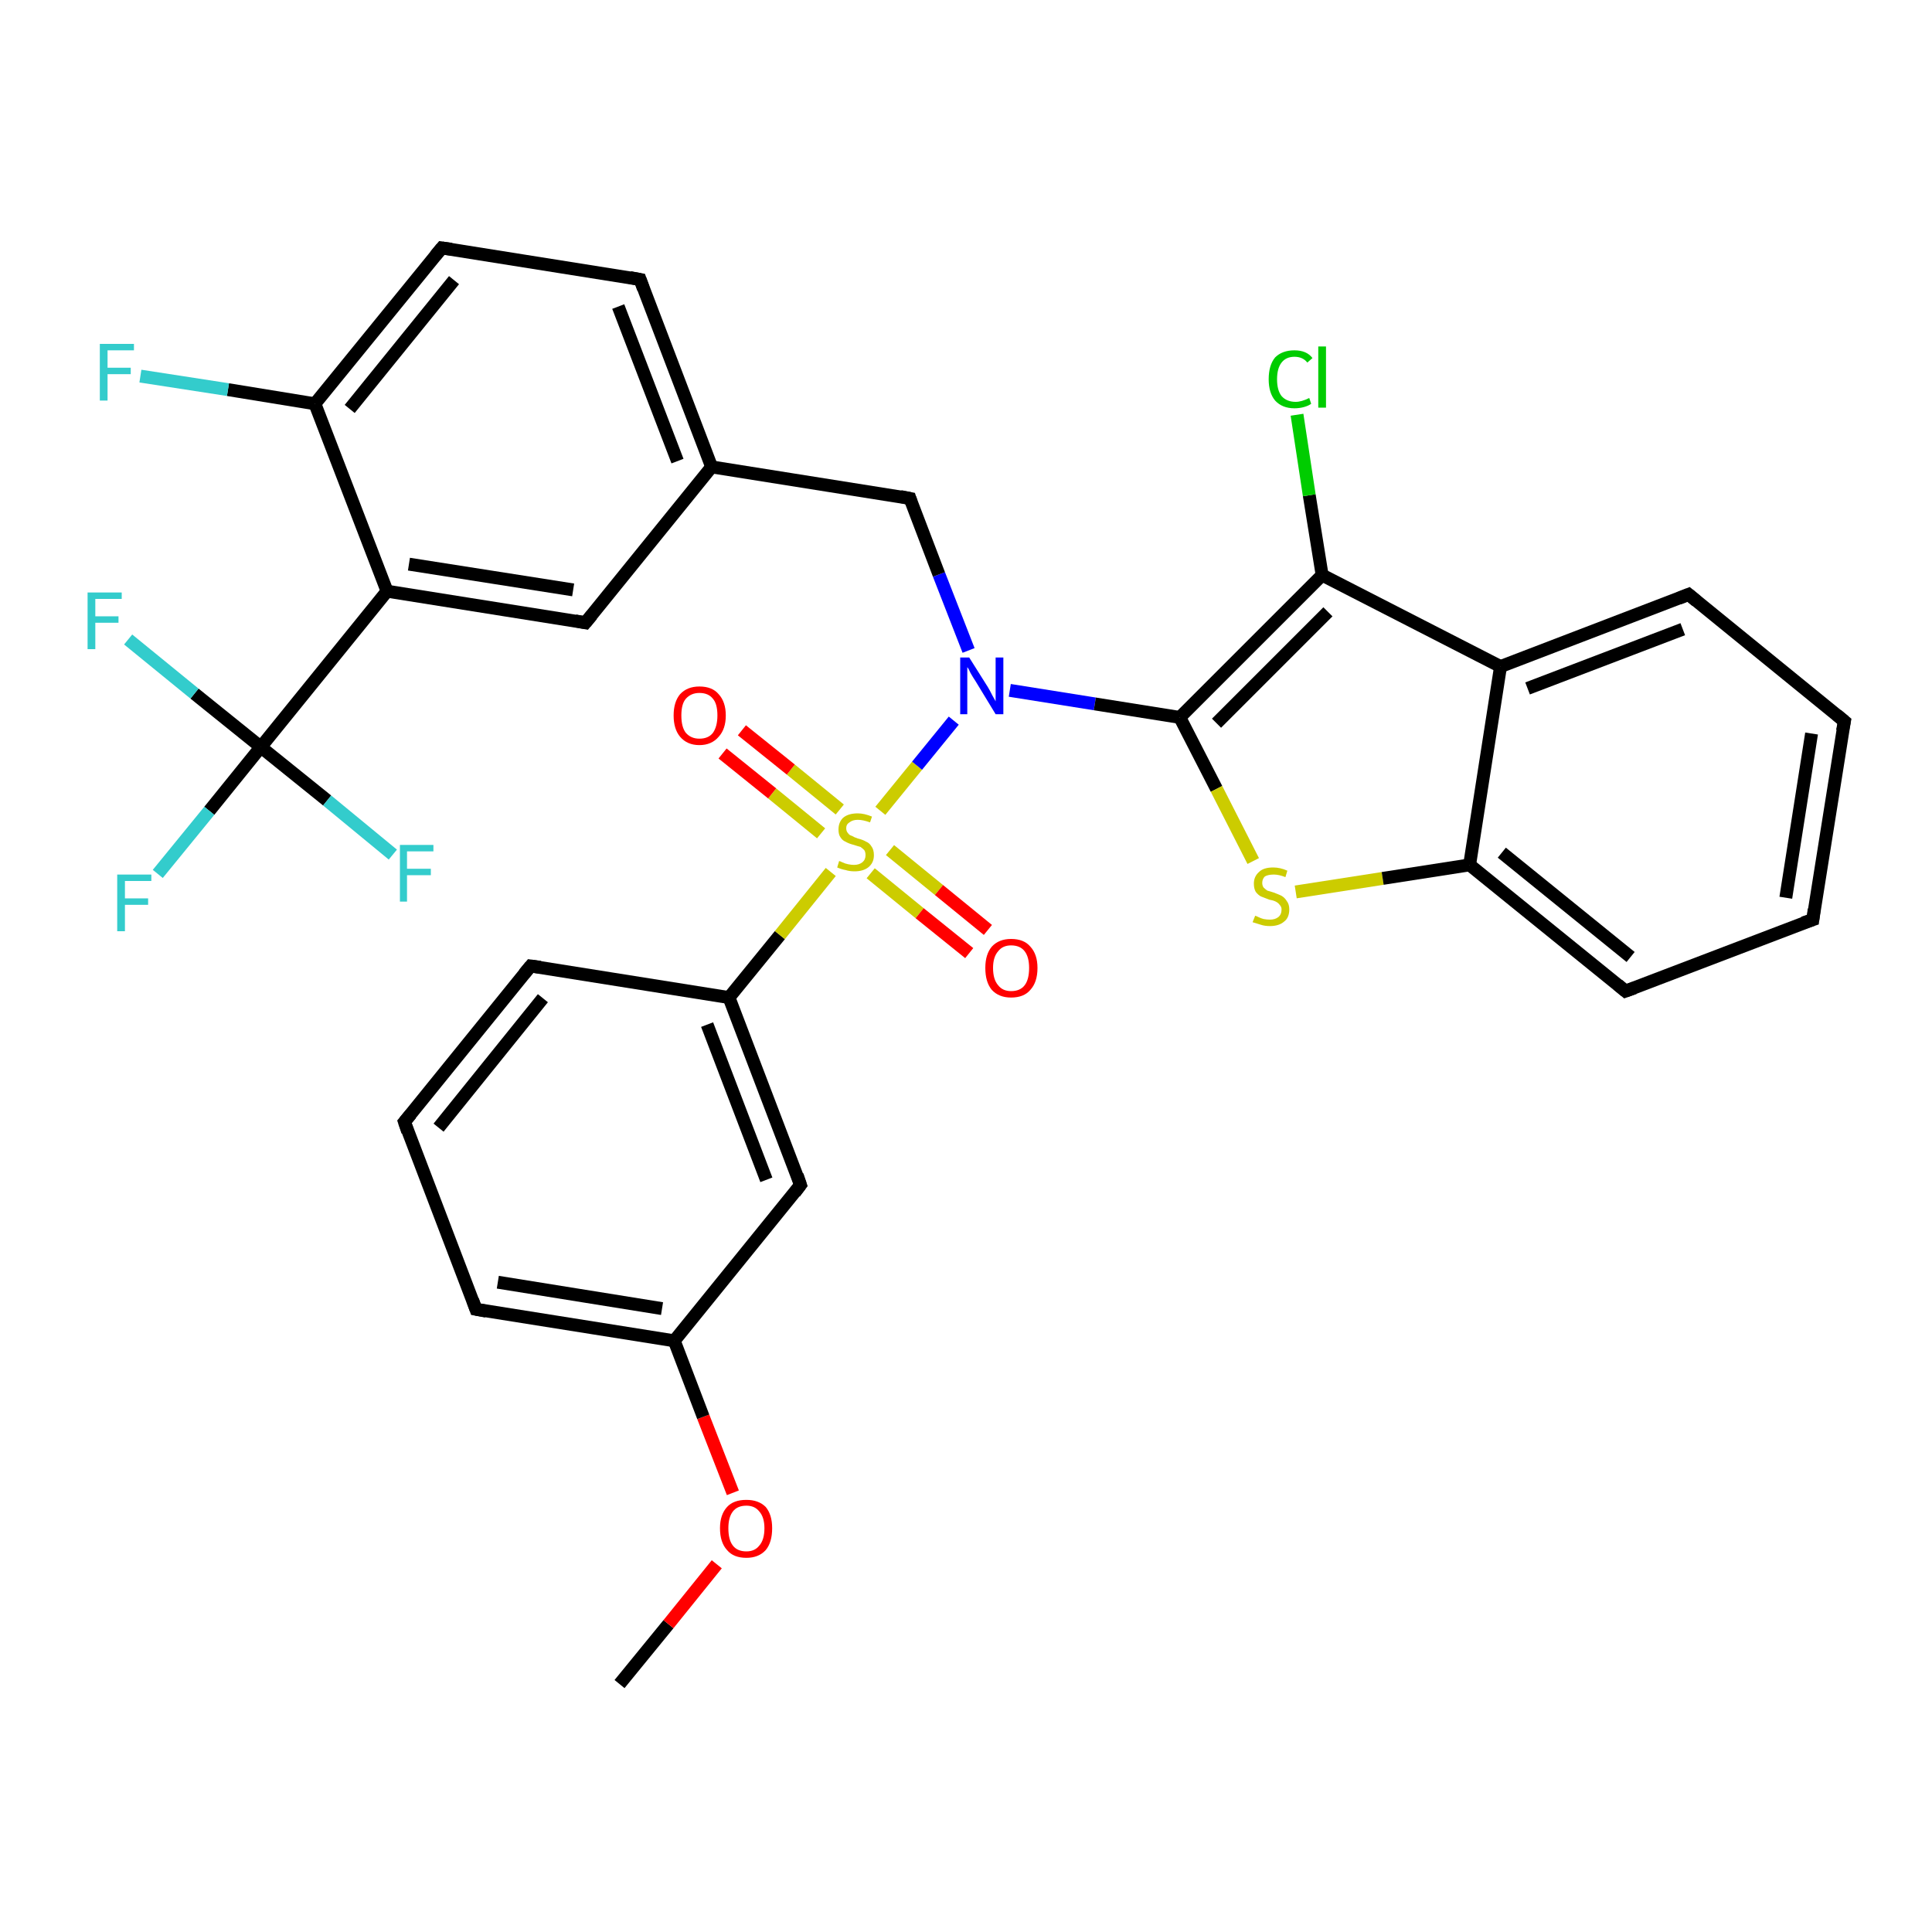 <?xml version='1.0' encoding='iso-8859-1'?>
<svg version='1.1' baseProfile='full'
              xmlns='http://www.w3.org/2000/svg'
                      xmlns:rdkit='http://www.rdkit.org/xml'
                      xmlns:xlink='http://www.w3.org/1999/xlink'
                  xml:space='preserve'
width='300px' height='300px' viewBox='0 0 300 300'>
<!-- END OF HEADER -->
<rect style='opacity:1.0;fill:#FFFFFF;stroke:none' width='300.0' height='300.0' x='0.0' y='0.0'> </rect>
<path class='bond-0 atom-0 atom-1' d='M 96.2,261.5 L 103.8,252.2' style='fill:none;fill-rule:evenodd;stroke:#000000;stroke-width:2.0px;stroke-linecap:butt;stroke-linejoin:miter;stroke-opacity:1' />
<path class='bond-0 atom-0 atom-1' d='M 103.8,252.2 L 111.3,242.9' style='fill:none;fill-rule:evenodd;stroke:#FF0000;stroke-width:2.0px;stroke-linecap:butt;stroke-linejoin:miter;stroke-opacity:1' />
<path class='bond-1 atom-1 atom-2' d='M 113.8,231.8 L 109.2,220.0' style='fill:none;fill-rule:evenodd;stroke:#FF0000;stroke-width:2.0px;stroke-linecap:butt;stroke-linejoin:miter;stroke-opacity:1' />
<path class='bond-1 atom-1 atom-2' d='M 109.2,220.0 L 104.7,208.2' style='fill:none;fill-rule:evenodd;stroke:#000000;stroke-width:2.0px;stroke-linecap:butt;stroke-linejoin:miter;stroke-opacity:1' />
<path class='bond-2 atom-2 atom-3' d='M 104.7,208.2 L 73.9,203.3' style='fill:none;fill-rule:evenodd;stroke:#000000;stroke-width:2.0px;stroke-linecap:butt;stroke-linejoin:miter;stroke-opacity:1' />
<path class='bond-2 atom-2 atom-3' d='M 102.8,203.2 L 77.3,199.1' style='fill:none;fill-rule:evenodd;stroke:#000000;stroke-width:2.0px;stroke-linecap:butt;stroke-linejoin:miter;stroke-opacity:1' />
<path class='bond-3 atom-3 atom-4' d='M 73.9,203.3 L 62.8,174.2' style='fill:none;fill-rule:evenodd;stroke:#000000;stroke-width:2.0px;stroke-linecap:butt;stroke-linejoin:miter;stroke-opacity:1' />
<path class='bond-4 atom-4 atom-5' d='M 62.8,174.2 L 82.4,150.0' style='fill:none;fill-rule:evenodd;stroke:#000000;stroke-width:2.0px;stroke-linecap:butt;stroke-linejoin:miter;stroke-opacity:1' />
<path class='bond-4 atom-4 atom-5' d='M 68.1,175.1 L 84.3,155.0' style='fill:none;fill-rule:evenodd;stroke:#000000;stroke-width:2.0px;stroke-linecap:butt;stroke-linejoin:miter;stroke-opacity:1' />
<path class='bond-5 atom-5 atom-6' d='M 82.4,150.0 L 113.2,154.9' style='fill:none;fill-rule:evenodd;stroke:#000000;stroke-width:2.0px;stroke-linecap:butt;stroke-linejoin:miter;stroke-opacity:1' />
<path class='bond-6 atom-6 atom-7' d='M 113.2,154.9 L 124.3,184.0' style='fill:none;fill-rule:evenodd;stroke:#000000;stroke-width:2.0px;stroke-linecap:butt;stroke-linejoin:miter;stroke-opacity:1' />
<path class='bond-6 atom-6 atom-7' d='M 109.8,159.1 L 119.0,183.2' style='fill:none;fill-rule:evenodd;stroke:#000000;stroke-width:2.0px;stroke-linecap:butt;stroke-linejoin:miter;stroke-opacity:1' />
<path class='bond-7 atom-6 atom-8' d='M 113.2,154.9 L 121.1,145.2' style='fill:none;fill-rule:evenodd;stroke:#000000;stroke-width:2.0px;stroke-linecap:butt;stroke-linejoin:miter;stroke-opacity:1' />
<path class='bond-7 atom-6 atom-8' d='M 121.1,145.2 L 129.0,135.4' style='fill:none;fill-rule:evenodd;stroke:#CCCC00;stroke-width:2.0px;stroke-linecap:butt;stroke-linejoin:miter;stroke-opacity:1' />
<path class='bond-8 atom-8 atom-9' d='M 135.2,135.6 L 142.8,141.8' style='fill:none;fill-rule:evenodd;stroke:#CCCC00;stroke-width:2.0px;stroke-linecap:butt;stroke-linejoin:miter;stroke-opacity:1' />
<path class='bond-8 atom-8 atom-9' d='M 142.8,141.8 L 150.5,148.0' style='fill:none;fill-rule:evenodd;stroke:#FF0000;stroke-width:2.0px;stroke-linecap:butt;stroke-linejoin:miter;stroke-opacity:1' />
<path class='bond-8 atom-8 atom-9' d='M 138.2,132.0 L 145.8,138.2' style='fill:none;fill-rule:evenodd;stroke:#CCCC00;stroke-width:2.0px;stroke-linecap:butt;stroke-linejoin:miter;stroke-opacity:1' />
<path class='bond-8 atom-8 atom-9' d='M 145.8,138.2 L 153.4,144.4' style='fill:none;fill-rule:evenodd;stroke:#FF0000;stroke-width:2.0px;stroke-linecap:butt;stroke-linejoin:miter;stroke-opacity:1' />
<path class='bond-9 atom-8 atom-10' d='M 130.4,125.7 L 122.8,119.5' style='fill:none;fill-rule:evenodd;stroke:#CCCC00;stroke-width:2.0px;stroke-linecap:butt;stroke-linejoin:miter;stroke-opacity:1' />
<path class='bond-9 atom-8 atom-10' d='M 122.8,119.5 L 115.2,113.4' style='fill:none;fill-rule:evenodd;stroke:#FF0000;stroke-width:2.0px;stroke-linecap:butt;stroke-linejoin:miter;stroke-opacity:1' />
<path class='bond-9 atom-8 atom-10' d='M 127.5,129.4 L 119.9,123.2' style='fill:none;fill-rule:evenodd;stroke:#CCCC00;stroke-width:2.0px;stroke-linecap:butt;stroke-linejoin:miter;stroke-opacity:1' />
<path class='bond-9 atom-8 atom-10' d='M 119.9,123.2 L 112.2,117.0' style='fill:none;fill-rule:evenodd;stroke:#FF0000;stroke-width:2.0px;stroke-linecap:butt;stroke-linejoin:miter;stroke-opacity:1' />
<path class='bond-10 atom-8 atom-11' d='M 136.7,125.9 L 142.4,118.9' style='fill:none;fill-rule:evenodd;stroke:#CCCC00;stroke-width:2.0px;stroke-linecap:butt;stroke-linejoin:miter;stroke-opacity:1' />
<path class='bond-10 atom-8 atom-11' d='M 142.4,118.9 L 148.1,111.9' style='fill:none;fill-rule:evenodd;stroke:#0000FF;stroke-width:2.0px;stroke-linecap:butt;stroke-linejoin:miter;stroke-opacity:1' />
<path class='bond-11 atom-11 atom-12' d='M 150.4,101.0 L 145.8,89.2' style='fill:none;fill-rule:evenodd;stroke:#0000FF;stroke-width:2.0px;stroke-linecap:butt;stroke-linejoin:miter;stroke-opacity:1' />
<path class='bond-11 atom-11 atom-12' d='M 145.8,89.2 L 141.3,77.4' style='fill:none;fill-rule:evenodd;stroke:#000000;stroke-width:2.0px;stroke-linecap:butt;stroke-linejoin:miter;stroke-opacity:1' />
<path class='bond-12 atom-12 atom-13' d='M 141.3,77.4 L 110.5,72.5' style='fill:none;fill-rule:evenodd;stroke:#000000;stroke-width:2.0px;stroke-linecap:butt;stroke-linejoin:miter;stroke-opacity:1' />
<path class='bond-13 atom-13 atom-14' d='M 110.5,72.5 L 99.4,43.4' style='fill:none;fill-rule:evenodd;stroke:#000000;stroke-width:2.0px;stroke-linecap:butt;stroke-linejoin:miter;stroke-opacity:1' />
<path class='bond-13 atom-13 atom-14' d='M 105.2,71.6 L 96.0,47.6' style='fill:none;fill-rule:evenodd;stroke:#000000;stroke-width:2.0px;stroke-linecap:butt;stroke-linejoin:miter;stroke-opacity:1' />
<path class='bond-14 atom-14 atom-15' d='M 99.4,43.4 L 68.6,38.5' style='fill:none;fill-rule:evenodd;stroke:#000000;stroke-width:2.0px;stroke-linecap:butt;stroke-linejoin:miter;stroke-opacity:1' />
<path class='bond-15 atom-15 atom-16' d='M 68.6,38.5 L 48.9,62.7' style='fill:none;fill-rule:evenodd;stroke:#000000;stroke-width:2.0px;stroke-linecap:butt;stroke-linejoin:miter;stroke-opacity:1' />
<path class='bond-15 atom-15 atom-16' d='M 70.5,43.5 L 54.3,63.5' style='fill:none;fill-rule:evenodd;stroke:#000000;stroke-width:2.0px;stroke-linecap:butt;stroke-linejoin:miter;stroke-opacity:1' />
<path class='bond-16 atom-16 atom-17' d='M 48.9,62.7 L 35.4,60.5' style='fill:none;fill-rule:evenodd;stroke:#000000;stroke-width:2.0px;stroke-linecap:butt;stroke-linejoin:miter;stroke-opacity:1' />
<path class='bond-16 atom-16 atom-17' d='M 35.4,60.5 L 21.8,58.4' style='fill:none;fill-rule:evenodd;stroke:#33CCCC;stroke-width:2.0px;stroke-linecap:butt;stroke-linejoin:miter;stroke-opacity:1' />
<path class='bond-17 atom-16 atom-18' d='M 48.9,62.7 L 60.1,91.8' style='fill:none;fill-rule:evenodd;stroke:#000000;stroke-width:2.0px;stroke-linecap:butt;stroke-linejoin:miter;stroke-opacity:1' />
<path class='bond-18 atom-18 atom-19' d='M 60.1,91.8 L 90.9,96.7' style='fill:none;fill-rule:evenodd;stroke:#000000;stroke-width:2.0px;stroke-linecap:butt;stroke-linejoin:miter;stroke-opacity:1' />
<path class='bond-18 atom-18 atom-19' d='M 63.5,87.6 L 89.0,91.6' style='fill:none;fill-rule:evenodd;stroke:#000000;stroke-width:2.0px;stroke-linecap:butt;stroke-linejoin:miter;stroke-opacity:1' />
<path class='bond-19 atom-18 atom-20' d='M 60.1,91.8 L 40.5,116.0' style='fill:none;fill-rule:evenodd;stroke:#000000;stroke-width:2.0px;stroke-linecap:butt;stroke-linejoin:miter;stroke-opacity:1' />
<path class='bond-20 atom-20 atom-21' d='M 40.5,116.0 L 32.5,125.9' style='fill:none;fill-rule:evenodd;stroke:#000000;stroke-width:2.0px;stroke-linecap:butt;stroke-linejoin:miter;stroke-opacity:1' />
<path class='bond-20 atom-20 atom-21' d='M 32.5,125.9 L 24.5,135.7' style='fill:none;fill-rule:evenodd;stroke:#33CCCC;stroke-width:2.0px;stroke-linecap:butt;stroke-linejoin:miter;stroke-opacity:1' />
<path class='bond-21 atom-20 atom-22' d='M 40.5,116.0 L 30.2,107.7' style='fill:none;fill-rule:evenodd;stroke:#000000;stroke-width:2.0px;stroke-linecap:butt;stroke-linejoin:miter;stroke-opacity:1' />
<path class='bond-21 atom-20 atom-22' d='M 30.2,107.7 L 19.9,99.3' style='fill:none;fill-rule:evenodd;stroke:#33CCCC;stroke-width:2.0px;stroke-linecap:butt;stroke-linejoin:miter;stroke-opacity:1' />
<path class='bond-22 atom-20 atom-23' d='M 40.5,116.0 L 50.8,124.3' style='fill:none;fill-rule:evenodd;stroke:#000000;stroke-width:2.0px;stroke-linecap:butt;stroke-linejoin:miter;stroke-opacity:1' />
<path class='bond-22 atom-20 atom-23' d='M 50.8,124.3 L 61.0,132.7' style='fill:none;fill-rule:evenodd;stroke:#33CCCC;stroke-width:2.0px;stroke-linecap:butt;stroke-linejoin:miter;stroke-opacity:1' />
<path class='bond-23 atom-11 atom-24' d='M 156.8,107.2 L 170.0,109.3' style='fill:none;fill-rule:evenodd;stroke:#0000FF;stroke-width:2.0px;stroke-linecap:butt;stroke-linejoin:miter;stroke-opacity:1' />
<path class='bond-23 atom-11 atom-24' d='M 170.0,109.3 L 183.2,111.4' style='fill:none;fill-rule:evenodd;stroke:#000000;stroke-width:2.0px;stroke-linecap:butt;stroke-linejoin:miter;stroke-opacity:1' />
<path class='bond-24 atom-24 atom-25' d='M 183.2,111.4 L 188.9,122.5' style='fill:none;fill-rule:evenodd;stroke:#000000;stroke-width:2.0px;stroke-linecap:butt;stroke-linejoin:miter;stroke-opacity:1' />
<path class='bond-24 atom-24 atom-25' d='M 188.9,122.5 L 194.6,133.7' style='fill:none;fill-rule:evenodd;stroke:#CCCC00;stroke-width:2.0px;stroke-linecap:butt;stroke-linejoin:miter;stroke-opacity:1' />
<path class='bond-25 atom-25 atom-26' d='M 201.2,138.5 L 214.7,136.4' style='fill:none;fill-rule:evenodd;stroke:#CCCC00;stroke-width:2.0px;stroke-linecap:butt;stroke-linejoin:miter;stroke-opacity:1' />
<path class='bond-25 atom-25 atom-26' d='M 214.7,136.4 L 228.2,134.3' style='fill:none;fill-rule:evenodd;stroke:#000000;stroke-width:2.0px;stroke-linecap:butt;stroke-linejoin:miter;stroke-opacity:1' />
<path class='bond-26 atom-26 atom-27' d='M 228.2,134.3 L 252.4,153.9' style='fill:none;fill-rule:evenodd;stroke:#000000;stroke-width:2.0px;stroke-linecap:butt;stroke-linejoin:miter;stroke-opacity:1' />
<path class='bond-26 atom-26 atom-27' d='M 233.2,132.4 L 253.2,148.6' style='fill:none;fill-rule:evenodd;stroke:#000000;stroke-width:2.0px;stroke-linecap:butt;stroke-linejoin:miter;stroke-opacity:1' />
<path class='bond-27 atom-27 atom-28' d='M 252.4,153.9 L 281.5,142.8' style='fill:none;fill-rule:evenodd;stroke:#000000;stroke-width:2.0px;stroke-linecap:butt;stroke-linejoin:miter;stroke-opacity:1' />
<path class='bond-28 atom-28 atom-29' d='M 281.5,142.8 L 286.4,112.0' style='fill:none;fill-rule:evenodd;stroke:#000000;stroke-width:2.0px;stroke-linecap:butt;stroke-linejoin:miter;stroke-opacity:1' />
<path class='bond-28 atom-28 atom-29' d='M 277.3,139.4 L 281.3,113.9' style='fill:none;fill-rule:evenodd;stroke:#000000;stroke-width:2.0px;stroke-linecap:butt;stroke-linejoin:miter;stroke-opacity:1' />
<path class='bond-29 atom-29 atom-30' d='M 286.4,112.0 L 262.2,92.3' style='fill:none;fill-rule:evenodd;stroke:#000000;stroke-width:2.0px;stroke-linecap:butt;stroke-linejoin:miter;stroke-opacity:1' />
<path class='bond-30 atom-30 atom-31' d='M 262.2,92.3 L 233.0,103.5' style='fill:none;fill-rule:evenodd;stroke:#000000;stroke-width:2.0px;stroke-linecap:butt;stroke-linejoin:miter;stroke-opacity:1' />
<path class='bond-30 atom-30 atom-31' d='M 261.3,97.7 L 237.2,106.9' style='fill:none;fill-rule:evenodd;stroke:#000000;stroke-width:2.0px;stroke-linecap:butt;stroke-linejoin:miter;stroke-opacity:1' />
<path class='bond-31 atom-31 atom-32' d='M 233.0,103.5 L 205.3,89.3' style='fill:none;fill-rule:evenodd;stroke:#000000;stroke-width:2.0px;stroke-linecap:butt;stroke-linejoin:miter;stroke-opacity:1' />
<path class='bond-32 atom-32 atom-33' d='M 205.3,89.3 L 203.3,76.9' style='fill:none;fill-rule:evenodd;stroke:#000000;stroke-width:2.0px;stroke-linecap:butt;stroke-linejoin:miter;stroke-opacity:1' />
<path class='bond-32 atom-32 atom-33' d='M 203.3,76.9 L 201.4,64.4' style='fill:none;fill-rule:evenodd;stroke:#00CC00;stroke-width:2.0px;stroke-linecap:butt;stroke-linejoin:miter;stroke-opacity:1' />
<path class='bond-33 atom-7 atom-2' d='M 124.3,184.0 L 104.7,208.2' style='fill:none;fill-rule:evenodd;stroke:#000000;stroke-width:2.0px;stroke-linecap:butt;stroke-linejoin:miter;stroke-opacity:1' />
<path class='bond-34 atom-19 atom-13' d='M 90.9,96.7 L 110.5,72.5' style='fill:none;fill-rule:evenodd;stroke:#000000;stroke-width:2.0px;stroke-linecap:butt;stroke-linejoin:miter;stroke-opacity:1' />
<path class='bond-35 atom-32 atom-24' d='M 205.3,89.3 L 183.2,111.4' style='fill:none;fill-rule:evenodd;stroke:#000000;stroke-width:2.0px;stroke-linecap:butt;stroke-linejoin:miter;stroke-opacity:1' />
<path class='bond-35 atom-32 atom-24' d='M 206.2,95.0 L 188.9,112.3' style='fill:none;fill-rule:evenodd;stroke:#000000;stroke-width:2.0px;stroke-linecap:butt;stroke-linejoin:miter;stroke-opacity:1' />
<path class='bond-36 atom-31 atom-26' d='M 233.0,103.5 L 228.2,134.3' style='fill:none;fill-rule:evenodd;stroke:#000000;stroke-width:2.0px;stroke-linecap:butt;stroke-linejoin:miter;stroke-opacity:1' />
<path d='M 75.5,203.6 L 73.9,203.3 L 73.4,201.9' style='fill:none;stroke:#000000;stroke-width:2.0px;stroke-linecap:butt;stroke-linejoin:miter;stroke-opacity:1;' />
<path d='M 63.3,175.7 L 62.8,174.2 L 63.8,173.0' style='fill:none;stroke:#000000;stroke-width:2.0px;stroke-linecap:butt;stroke-linejoin:miter;stroke-opacity:1;' />
<path d='M 81.4,151.2 L 82.4,150.0 L 83.9,150.2' style='fill:none;stroke:#000000;stroke-width:2.0px;stroke-linecap:butt;stroke-linejoin:miter;stroke-opacity:1;' />
<path d='M 123.8,182.5 L 124.3,184.0 L 123.4,185.2' style='fill:none;stroke:#000000;stroke-width:2.0px;stroke-linecap:butt;stroke-linejoin:miter;stroke-opacity:1;' />
<path d='M 141.5,78.0 L 141.3,77.4 L 139.8,77.1' style='fill:none;stroke:#000000;stroke-width:2.0px;stroke-linecap:butt;stroke-linejoin:miter;stroke-opacity:1;' />
<path d='M 99.9,44.8 L 99.4,43.4 L 97.8,43.1' style='fill:none;stroke:#000000;stroke-width:2.0px;stroke-linecap:butt;stroke-linejoin:miter;stroke-opacity:1;' />
<path d='M 70.1,38.7 L 68.6,38.5 L 67.6,39.7' style='fill:none;stroke:#000000;stroke-width:2.0px;stroke-linecap:butt;stroke-linejoin:miter;stroke-opacity:1;' />
<path d='M 89.3,96.4 L 90.9,96.7 L 91.9,95.5' style='fill:none;stroke:#000000;stroke-width:2.0px;stroke-linecap:butt;stroke-linejoin:miter;stroke-opacity:1;' />
<path d='M 251.2,152.9 L 252.4,153.9 L 253.8,153.4' style='fill:none;stroke:#000000;stroke-width:2.0px;stroke-linecap:butt;stroke-linejoin:miter;stroke-opacity:1;' />
<path d='M 280.0,143.3 L 281.5,142.8 L 281.7,141.2' style='fill:none;stroke:#000000;stroke-width:2.0px;stroke-linecap:butt;stroke-linejoin:miter;stroke-opacity:1;' />
<path d='M 286.1,113.5 L 286.4,112.0 L 285.2,111.0' style='fill:none;stroke:#000000;stroke-width:2.0px;stroke-linecap:butt;stroke-linejoin:miter;stroke-opacity:1;' />
<path d='M 263.4,93.3 L 262.2,92.3 L 260.7,92.9' style='fill:none;stroke:#000000;stroke-width:2.0px;stroke-linecap:butt;stroke-linejoin:miter;stroke-opacity:1;' />
<path class='atom-1' d='M 111.8 237.3
Q 111.8 235.2, 112.9 234.0
Q 113.9 232.9, 115.9 232.9
Q 117.8 232.9, 118.9 234.0
Q 119.9 235.2, 119.9 237.3
Q 119.9 239.5, 118.9 240.7
Q 117.8 241.9, 115.9 241.9
Q 113.9 241.9, 112.9 240.7
Q 111.8 239.5, 111.8 237.3
M 115.9 240.9
Q 117.2 240.9, 117.9 240.0
Q 118.7 239.1, 118.7 237.3
Q 118.7 235.6, 117.9 234.7
Q 117.2 233.8, 115.9 233.8
Q 114.5 233.8, 113.8 234.7
Q 113.1 235.6, 113.1 237.3
Q 113.1 239.1, 113.8 240.0
Q 114.5 240.9, 115.9 240.9
' fill='#FF0000'/>
<path class='atom-8' d='M 130.3 133.7
Q 130.4 133.7, 130.8 133.9
Q 131.2 134.1, 131.7 134.2
Q 132.2 134.3, 132.6 134.3
Q 133.4 134.3, 133.9 133.9
Q 134.4 133.5, 134.4 132.8
Q 134.4 132.3, 134.2 132.0
Q 133.9 131.7, 133.6 131.5
Q 133.2 131.4, 132.6 131.2
Q 131.8 131.0, 131.3 130.7
Q 130.8 130.5, 130.5 130.0
Q 130.2 129.6, 130.2 128.8
Q 130.2 127.7, 130.9 127.0
Q 131.7 126.3, 133.2 126.3
Q 134.2 126.3, 135.4 126.8
L 135.1 127.7
Q 134.0 127.3, 133.2 127.3
Q 132.4 127.3, 131.9 127.7
Q 131.4 128.0, 131.4 128.6
Q 131.4 129.1, 131.7 129.4
Q 131.9 129.7, 132.3 129.8
Q 132.6 130.0, 133.2 130.2
Q 134.0 130.4, 134.5 130.7
Q 135.0 130.9, 135.3 131.4
Q 135.7 131.9, 135.7 132.8
Q 135.7 134.0, 134.8 134.7
Q 134.0 135.3, 132.7 135.3
Q 131.9 135.3, 131.3 135.1
Q 130.7 135.0, 130.0 134.7
L 130.3 133.7
' fill='#CCCC00'/>
<path class='atom-9' d='M 153.0 150.3
Q 153.0 148.2, 154.0 147.0
Q 155.1 145.8, 157.0 145.8
Q 159.0 145.8, 160.0 147.0
Q 161.1 148.2, 161.1 150.3
Q 161.1 152.5, 160.0 153.7
Q 159.0 154.9, 157.0 154.9
Q 155.1 154.9, 154.0 153.7
Q 153.0 152.5, 153.0 150.3
M 157.0 153.9
Q 158.4 153.9, 159.1 153.0
Q 159.8 152.1, 159.8 150.3
Q 159.8 148.6, 159.1 147.7
Q 158.4 146.8, 157.0 146.8
Q 155.7 146.8, 155.0 147.7
Q 154.2 148.6, 154.2 150.3
Q 154.2 152.1, 155.0 153.0
Q 155.7 153.9, 157.0 153.9
' fill='#FF0000'/>
<path class='atom-10' d='M 104.6 111.1
Q 104.6 109.0, 105.6 107.8
Q 106.7 106.6, 108.6 106.6
Q 110.6 106.6, 111.6 107.8
Q 112.7 109.0, 112.7 111.1
Q 112.7 113.2, 111.6 114.4
Q 110.5 115.7, 108.6 115.7
Q 106.7 115.7, 105.6 114.4
Q 104.6 113.2, 104.6 111.1
M 108.6 114.7
Q 110.0 114.7, 110.7 113.8
Q 111.4 112.8, 111.4 111.1
Q 111.4 109.3, 110.7 108.5
Q 110.0 107.6, 108.6 107.6
Q 107.3 107.6, 106.5 108.5
Q 105.8 109.3, 105.8 111.1
Q 105.8 112.9, 106.5 113.8
Q 107.3 114.7, 108.6 114.7
' fill='#FF0000'/>
<path class='atom-11' d='M 150.5 102.1
L 153.4 106.7
Q 153.7 107.2, 154.1 108.0
Q 154.6 108.9, 154.6 108.9
L 154.6 102.1
L 155.8 102.1
L 155.8 110.9
L 154.6 110.9
L 151.5 105.8
Q 151.1 105.2, 150.7 104.5
Q 150.4 103.8, 150.2 103.6
L 150.2 110.9
L 149.1 110.9
L 149.1 102.1
L 150.5 102.1
' fill='#0000FF'/>
<path class='atom-17' d='M 15.5 53.4
L 20.8 53.4
L 20.8 54.4
L 16.7 54.4
L 16.7 57.1
L 20.3 57.1
L 20.3 58.1
L 16.7 58.1
L 16.7 62.2
L 15.5 62.2
L 15.5 53.4
' fill='#33CCCC'/>
<path class='atom-21' d='M 18.2 135.8
L 23.5 135.8
L 23.5 136.8
L 19.4 136.8
L 19.4 139.5
L 23.0 139.5
L 23.0 140.5
L 19.4 140.5
L 19.4 144.6
L 18.2 144.6
L 18.2 135.8
' fill='#33CCCC'/>
<path class='atom-22' d='M 13.6 92.0
L 18.9 92.0
L 18.9 93.0
L 14.8 93.0
L 14.8 95.7
L 18.4 95.7
L 18.4 96.7
L 14.8 96.7
L 14.8 100.8
L 13.6 100.8
L 13.6 92.0
' fill='#33CCCC'/>
<path class='atom-23' d='M 62.1 131.2
L 67.3 131.2
L 67.3 132.2
L 63.2 132.2
L 63.2 134.9
L 66.9 134.9
L 66.9 135.9
L 63.2 135.9
L 63.2 140.0
L 62.1 140.0
L 62.1 131.2
' fill='#33CCCC'/>
<path class='atom-25' d='M 194.9 142.2
Q 195.0 142.2, 195.4 142.4
Q 195.8 142.6, 196.2 142.7
Q 196.7 142.8, 197.2 142.8
Q 198.0 142.8, 198.5 142.4
Q 199.0 142.0, 199.0 141.2
Q 199.0 140.8, 198.7 140.5
Q 198.5 140.2, 198.1 140.0
Q 197.7 139.8, 197.1 139.7
Q 196.3 139.4, 195.8 139.2
Q 195.4 139.0, 195.0 138.5
Q 194.7 138.0, 194.7 137.2
Q 194.7 136.1, 195.5 135.4
Q 196.2 134.7, 197.7 134.7
Q 198.8 134.7, 199.9 135.2
L 199.6 136.2
Q 198.6 135.8, 197.8 135.8
Q 196.9 135.8, 196.4 136.1
Q 196.0 136.5, 196.0 137.1
Q 196.0 137.5, 196.2 137.8
Q 196.5 138.1, 196.8 138.3
Q 197.2 138.4, 197.8 138.6
Q 198.6 138.9, 199.0 139.1
Q 199.5 139.4, 199.8 139.9
Q 200.2 140.4, 200.2 141.2
Q 200.2 142.5, 199.4 143.1
Q 198.6 143.8, 197.2 143.8
Q 196.4 143.8, 195.8 143.6
Q 195.2 143.4, 194.5 143.2
L 194.9 142.2
' fill='#CCCC00'/>
<path class='atom-33' d='M 197.0 58.9
Q 197.0 56.7, 198.0 55.5
Q 199.1 54.4, 201.0 54.4
Q 202.9 54.4, 203.8 55.6
L 203.0 56.3
Q 202.3 55.4, 201.0 55.4
Q 199.7 55.4, 199.0 56.3
Q 198.3 57.2, 198.3 58.9
Q 198.3 60.6, 199.0 61.5
Q 199.8 62.4, 201.2 62.4
Q 202.1 62.4, 203.3 61.8
L 203.6 62.7
Q 203.2 63.0, 202.5 63.2
Q 201.8 63.4, 201.0 63.4
Q 199.1 63.4, 198.0 62.2
Q 197.0 61.0, 197.0 58.9
' fill='#00CC00'/>
<path class='atom-33' d='M 204.7 53.8
L 205.9 53.8
L 205.9 63.3
L 204.7 63.3
L 204.7 53.8
' fill='#00CC00'/>
</svg>
